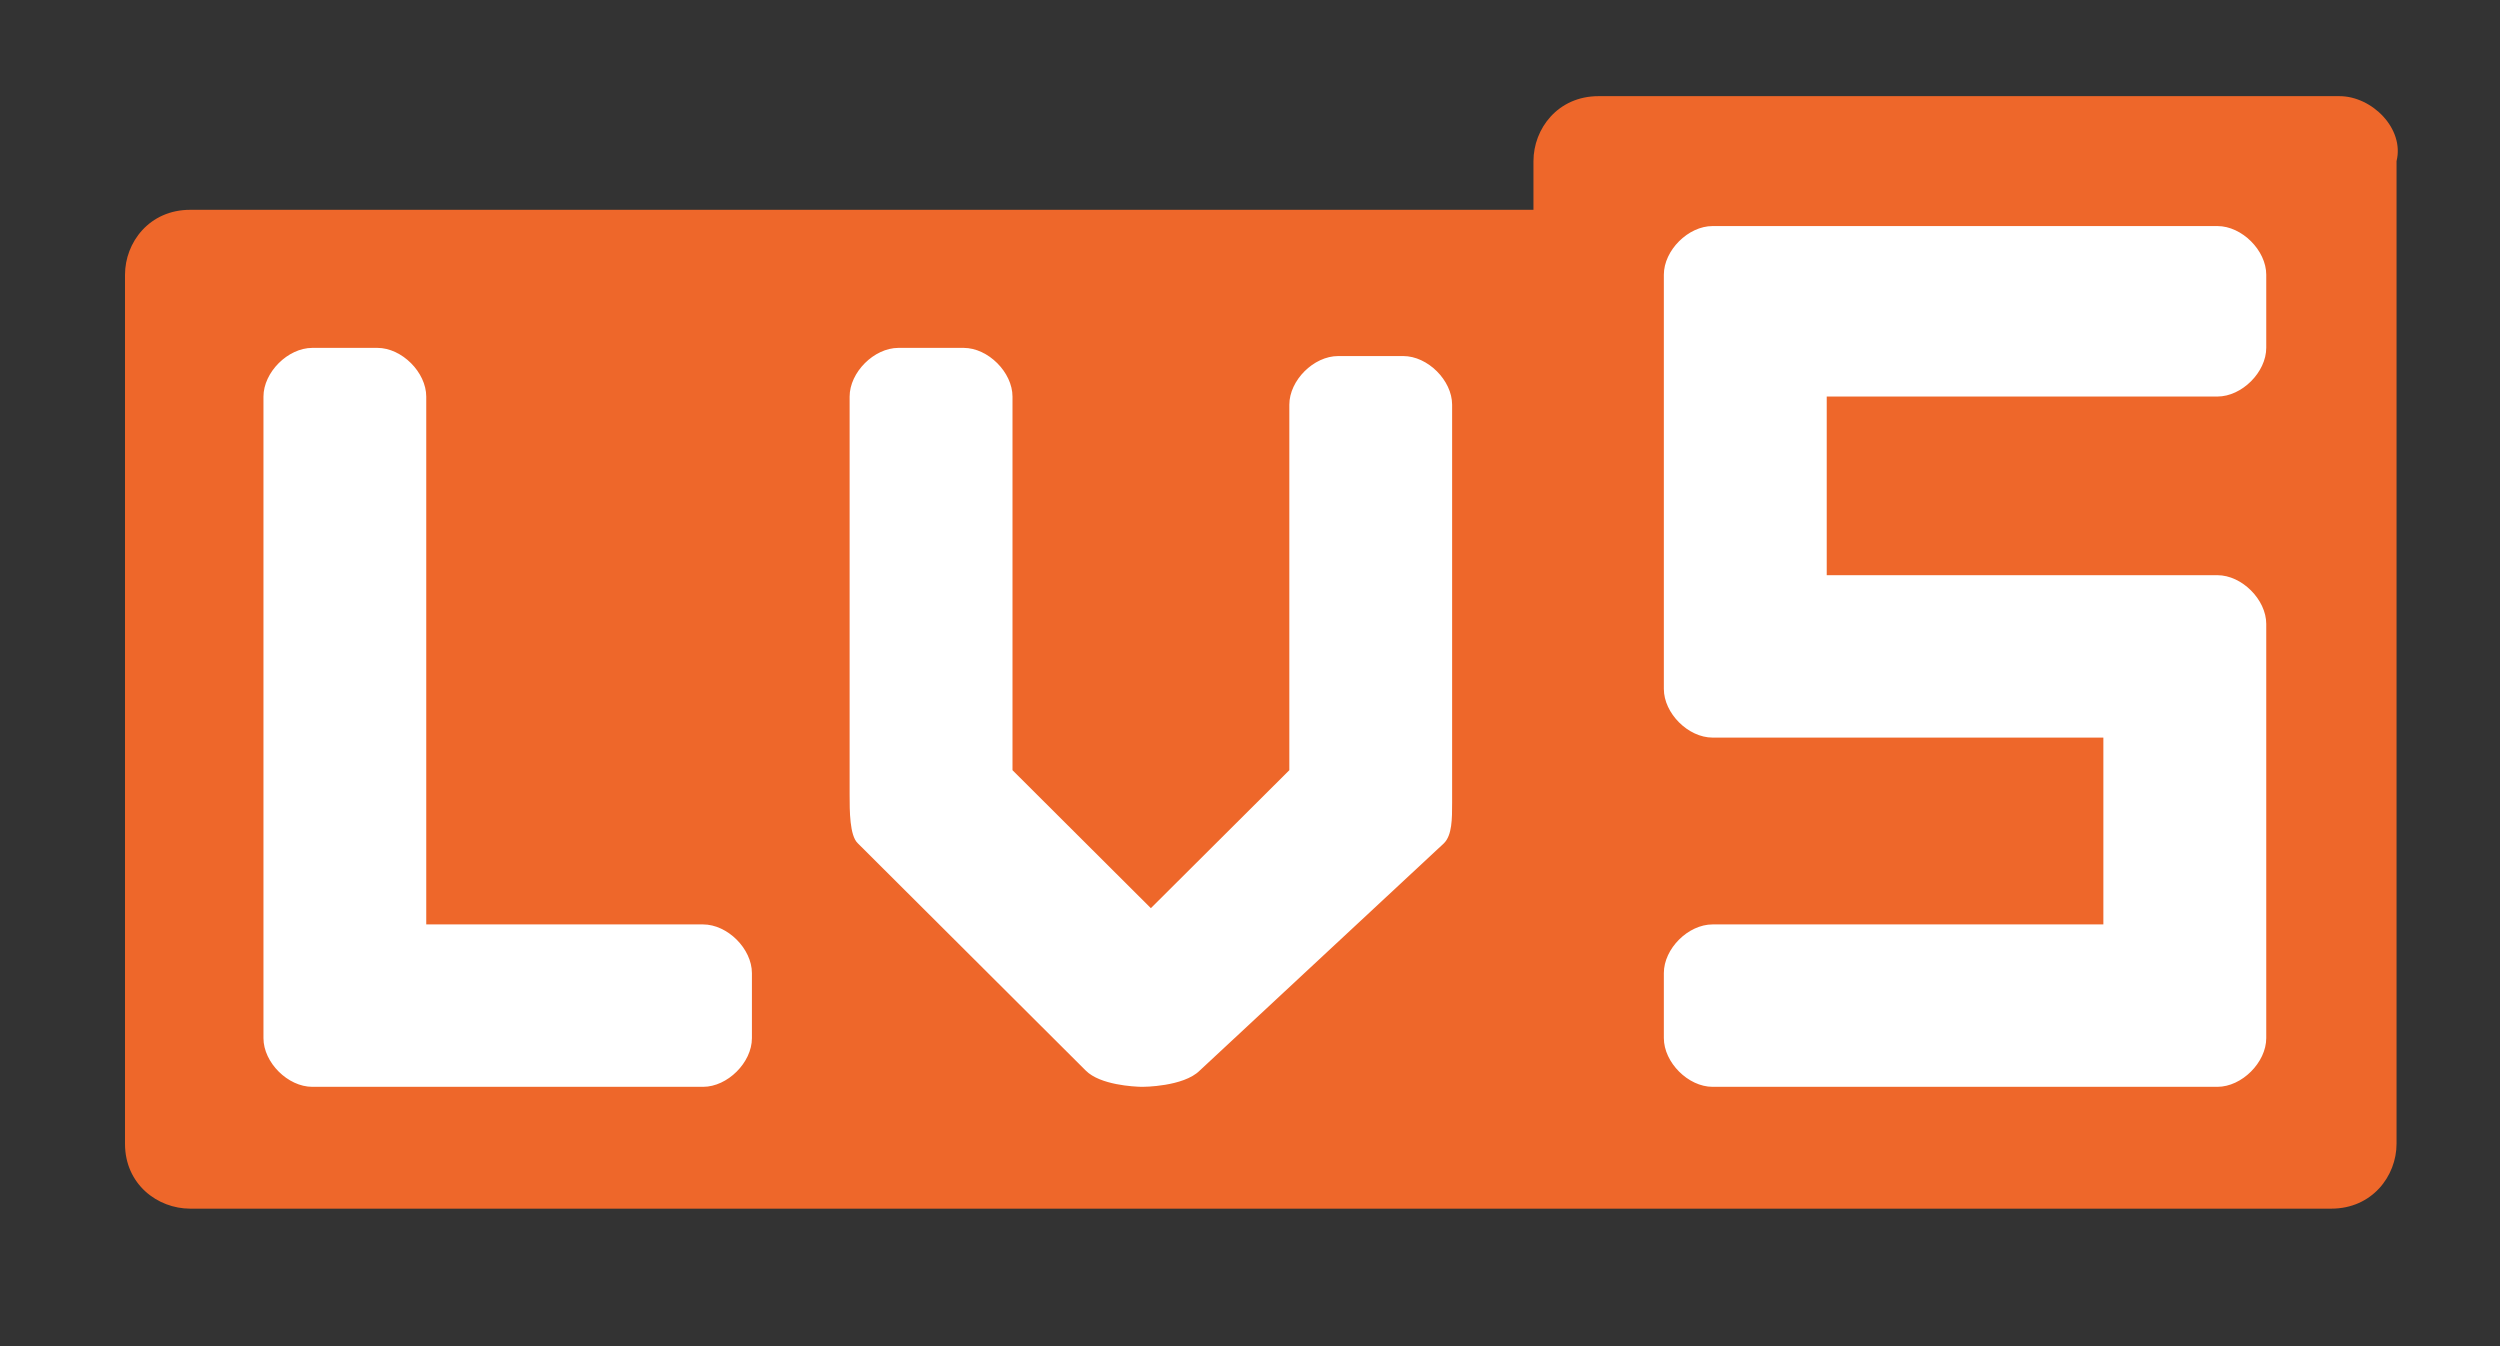 <svg width="26" height="14" viewBox="0 0 26 14" fill="none" xmlns="http://www.w3.org/2000/svg">
<rect x="0" y="0" width="26" height="14" fill="#333333" stroke="none"/>
<rect x="2.118" y="2.32" width="22" height="9.671" fill="white"/>
<path fill-rule="evenodd" clip-rule="evenodd" d="M24.33 1C24.669 1 25.008 1.338 24.924 1.676V11.895C24.924 12.232 24.669 12.57 24.245 12.57H1.978C1.639 12.57 1.3 12.317 1.3 11.895V2.858C1.3 2.52 1.554 2.182 1.978 2.182H15.948V1.676C15.948 1.338 16.202 1 16.625 1H24.33ZM10.022 3.618H9.344C9.09 3.618 8.836 3.872 8.836 4.125V8.263C8.836 8.434 8.836 8.69 8.921 8.77L11.292 11.134C11.442 11.285 11.794 11.301 11.87 11.303L11.884 11.303C11.884 11.303 12.308 11.303 12.477 11.134L15.017 8.77C15.102 8.685 15.102 8.517 15.102 8.348V4.209C15.102 3.956 14.848 3.703 14.594 3.703H13.917C13.662 3.703 13.409 3.956 13.409 4.209V8.01L11.969 9.445L10.53 8.01V4.125C10.53 3.872 10.276 3.618 10.022 3.618ZM3.925 3.618H3.248C2.994 3.618 2.74 3.872 2.74 4.125V10.797C2.74 11.05 2.994 11.303 3.248 11.303H7.312C7.566 11.303 7.82 11.05 7.82 10.797V10.121C7.82 9.867 7.566 9.614 7.312 9.614H4.433V4.125C4.433 3.872 4.179 3.618 3.925 3.618ZM23.061 2.351H17.811C17.557 2.351 17.304 2.604 17.304 2.857V7.165C17.304 7.418 17.557 7.671 17.811 7.671H21.875V9.614H17.811C17.557 9.614 17.304 9.866 17.304 10.12V10.796C17.304 11.049 17.557 11.303 17.811 11.303H23.061C23.315 11.303 23.569 11.049 23.569 10.796V6.489C23.569 6.236 23.315 5.982 23.061 5.982H18.998V4.124H23.061C23.315 4.124 23.569 3.871 23.569 3.617V2.857C23.569 2.604 23.315 2.351 23.061 2.351Z" fill="#EE672A"/>
</svg>

